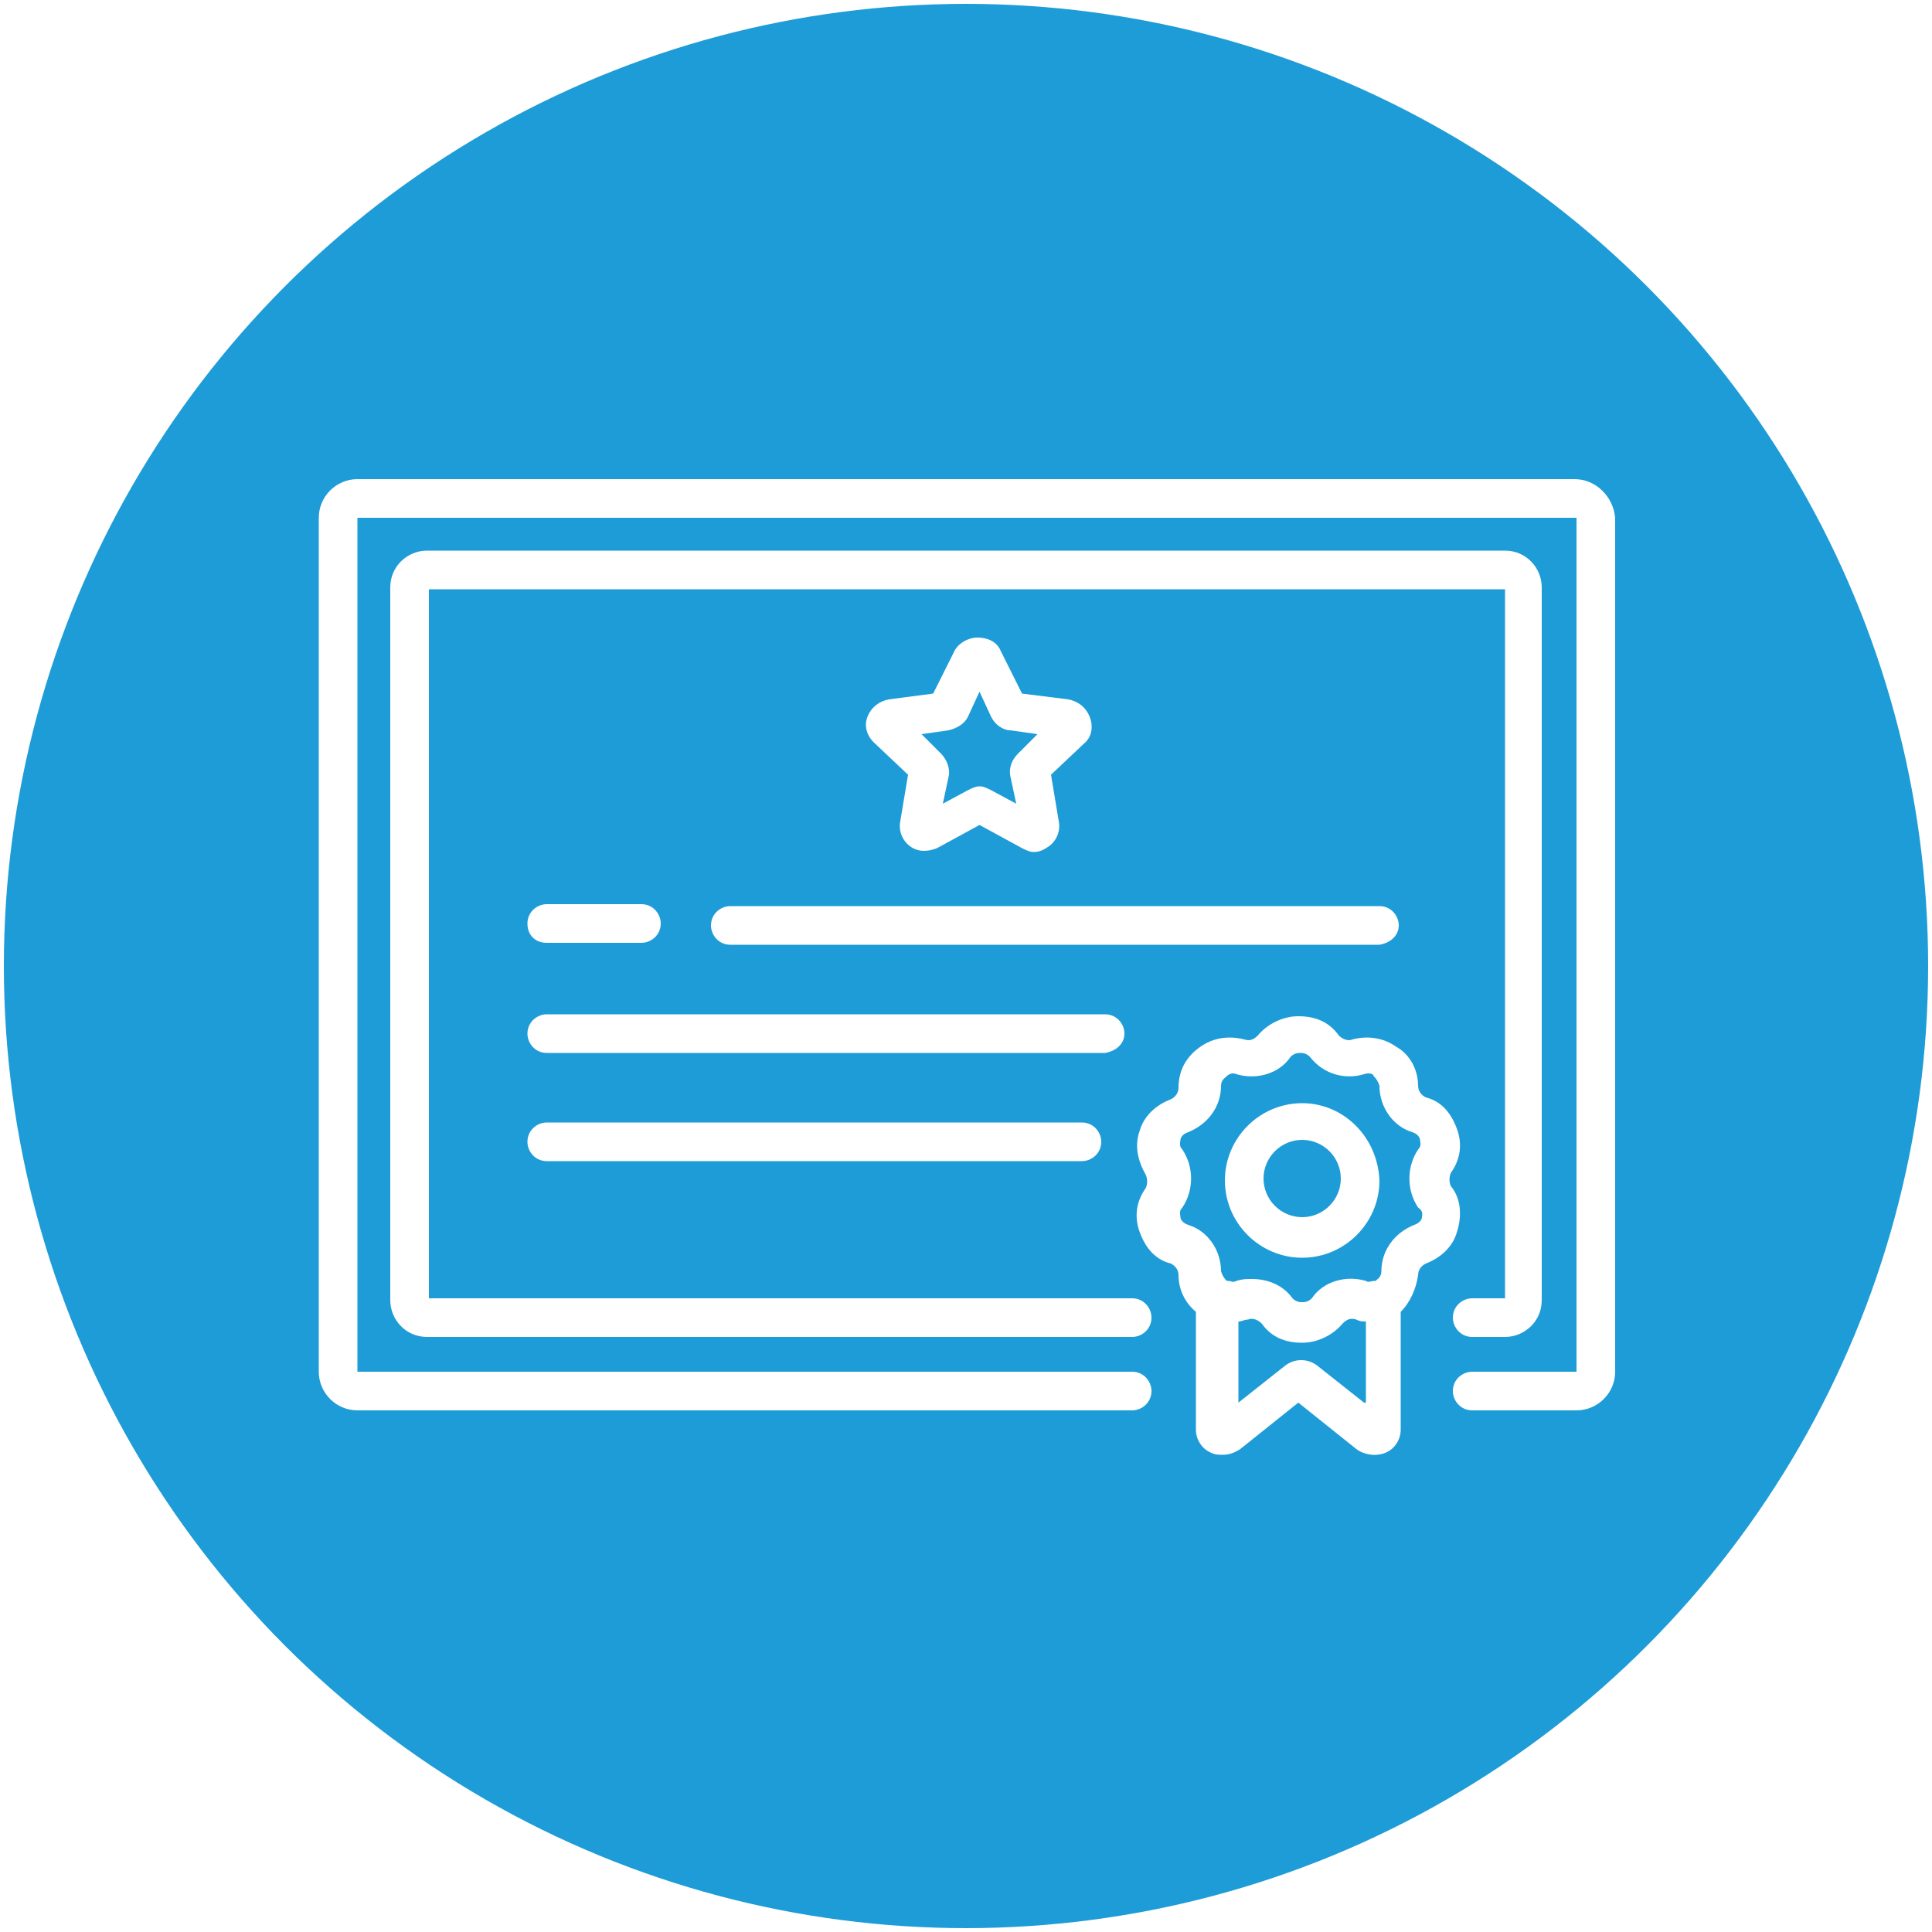 <svg xmlns="http://www.w3.org/2000/svg" xmlns:xlink="http://www.w3.org/1999/xlink" id="Layer_1" x="0px" y="0px" viewBox="0 0 100 100" style="enable-background:new 0 0 100 100;" xml:space="preserve"><style type="text/css">	.st0{fill:#1E9CD7;}	.st1{fill:#FFFFFF;}</style><circle class="st0" cx="50" cy="50" r="49.8"></circle><g>	<defs>		<rect id="SVGID_00000153691044329852394740000009138759299032536507_" x="154.1" y="-381.3" width="517" height="452"></rect>	</defs>	<clipPath id="SVGID_00000085949144341040539760000002858113385308114051_">		<use xlink:href="#SVGID_00000153691044329852394740000009138759299032536507_" style="overflow:visible;"></use>	</clipPath>	<g style="clip-path:url(#SVGID_00000085949144341040539760000002858113385308114051_);">					<image style="overflow:visible;" width="5429" height="3619" transform="matrix(0.125 0 0 0.125 73.067 -381.32)">		</image>	</g></g><g>	<path class="st1" d="M72.4,47.9c0-0.5-0.4-1-1-1H37.8c-0.5,0-1,0.4-1,1c0,0.5,0.4,1,1,1h33.6C72,48.8,72.4,48.4,72.4,47.9z"></path>	<path class="st1" d="M28.3,48.8h4.9c0.5,0,1-0.4,1-1c0-0.5-0.4-1-1-1h-4.9c-0.5,0-1,0.4-1,1C27.3,48.4,27.7,48.8,28.3,48.8z"></path>	<path class="st1" d="M58.2,53.5c0-0.5-0.4-1-1-1H28.3c-0.5,0-1,0.4-1,1c0,0.5,0.4,1,1,1h28.9C57.8,54.4,58.2,54,58.2,53.5z"></path>	<path class="st1" d="M28.3,58.1c-0.5,0-1,0.4-1,1c0,0.5,0.4,1,1,1h27.7c0.5,0,1-0.4,1-1c0-0.5-0.4-1-1-1H28.3z"></path>	<path class="st1" d="M76.2,67.2c-0.5,0-1,0.4-1,1c0,0.5,0.4,1,1,1h1.7c1,0,1.9-0.8,1.9-1.9V30.4c0-1-0.8-1.9-1.9-1.9H22.1   c-1,0-1.9,0.8-1.9,1.9v36.9c0,1,0.8,1.9,1.9,1.9h36.5c0.5,0,1-0.4,1-1c0-0.5-0.4-1-1-1H22.2V30.5h55.7v36.7L76.2,67.2L76.2,67.2z"></path>	<path class="st1" d="M81.5,24.8H18.5c-1.1,0-2,0.9-2,2v44.2c0,1.1,0.9,2,2,2h40.1c0.5,0,1-0.4,1-1c0-0.5-0.4-1-1-1l-40.1,0l0-44.2   l63.1,0l0,44.2h-5.4c-0.5,0-1,0.4-1,1c0,0.5,0.4,1,1,1h5.4c1.1,0,2-0.9,2-2V26.8C83.5,25.7,82.6,24.8,81.5,24.8z"></path>	<path class="st1" d="M67.4,57.1c-2.2,0-4,1.8-4,4c0,2.2,1.8,4,4,4c2.2,0,4-1.8,4-4C71.3,58.8,69.5,57.1,67.4,57.1z M67.4,63   c-1.1,0-2-0.9-2-2c0-1.1,0.9-2,2-2c1.1,0,2,0.9,2,2C69.4,62.1,68.5,63,67.4,63z"></path>	<path class="st1" d="M75.1,61.4c-0.1-0.2-0.1-0.5,0-0.7c0.5-0.7,0.6-1.5,0.3-2.3s-0.8-1.4-1.6-1.6c-0.2-0.1-0.4-0.3-0.4-0.6   c0-0.8-0.4-1.6-1.1-2c-0.7-0.5-1.5-0.6-2.3-0.4c-0.2,0.1-0.5,0-0.7-0.2c-0.5-0.7-1.2-1-2.1-1c-0.8,0-1.6,0.4-2.1,1   c-0.2,0.2-0.4,0.3-0.7,0.2c-0.8-0.2-1.6-0.1-2.3,0.4s-1.1,1.2-1.1,2.1c0,0.3-0.2,0.5-0.4,0.6c-0.8,0.3-1.4,0.9-1.6,1.6   c-0.3,0.8-0.1,1.6,0.3,2.3c0.1,0.2,0.1,0.5,0,0.7c-0.5,0.7-0.6,1.5-0.3,2.3c0.3,0.8,0.8,1.4,1.6,1.6c0.2,0.1,0.4,0.3,0.4,0.6   c0,0.7,0.3,1.4,0.9,1.9v6.1c0,0.5,0.3,1,0.8,1.2c0.2,0.1,0.4,0.1,0.6,0.1c0.3,0,0.6-0.1,0.9-0.3l3-2.4l3,2.4c0.4,0.3,1,0.4,1.5,0.2   c0.5-0.2,0.8-0.7,0.8-1.2v-6.1c0.5-0.5,0.8-1.2,0.9-1.9c0-0.3,0.2-0.5,0.4-0.6c0.8-0.3,1.4-0.9,1.6-1.6   C75.7,62.9,75.6,62,75.1,61.4z M70.6,72.6l-2.4-1.9c-0.5-0.4-1.2-0.4-1.7,0l-2.4,1.9v-4.2c0.2,0,0.3-0.1,0.5-0.1   c0.2-0.1,0.5,0,0.7,0.2c0.5,0.7,1.2,1,2.1,1c0.8,0,1.6-0.4,2.1-1c0.2-0.2,0.4-0.3,0.7-0.2c0.2,0.1,0.3,0.1,0.5,0.1V72.6z M73.6,63   c0,0.1-0.1,0.3-0.4,0.4c-1,0.4-1.7,1.3-1.7,2.4c0,0.3-0.2,0.4-0.3,0.5c0,0,0,0-0.1,0c0,0,0,0,0,0c-0.1,0-0.3,0.1-0.4,0   c-1-0.3-2.2,0-2.8,0.9c-0.2,0.2-0.4,0.2-0.5,0.2s-0.3,0-0.5-0.2c-0.5-0.7-1.3-1-2.1-1c-0.3,0-0.5,0-0.8,0.1c-0.2,0.1-0.3,0-0.4,0   c0,0,0,0,0,0c0,0,0,0-0.1,0c-0.1-0.1-0.2-0.2-0.3-0.5c0-1.1-0.7-2.1-1.7-2.4c-0.3-0.1-0.4-0.3-0.4-0.4c0-0.1-0.1-0.3,0.1-0.5   c0.6-0.9,0.6-2.1,0-3c-0.2-0.2-0.1-0.4-0.1-0.5c0-0.1,0.1-0.3,0.4-0.4c1-0.4,1.7-1.3,1.7-2.4c0-0.3,0.2-0.4,0.3-0.5   c0.1-0.1,0.3-0.2,0.5-0.1c1,0.3,2.2,0,2.8-0.9c0.2-0.2,0.4-0.2,0.5-0.2s0.3,0,0.5,0.2c0.7,0.9,1.8,1.2,2.8,0.9   c0.3-0.1,0.5,0,0.5,0.1c0.1,0.1,0.2,0.2,0.3,0.5c0,1.1,0.7,2.1,1.7,2.4c0.3,0.1,0.4,0.3,0.4,0.4c0,0.1,0.1,0.3-0.1,0.5   c-0.6,0.9-0.6,2.1,0,3C73.7,62.7,73.6,62.9,73.6,63z"></path>	<path class="st1" d="M56.4,37.1c-0.2-0.5-0.6-0.8-1.1-0.9l-2.4-0.3l-1.1-2.2c0,0,0,0,0,0c-0.2-0.5-0.7-0.7-1.2-0.7   c-0.5,0-1,0.3-1.2,0.7l-1.1,2.2L46,36.2c-0.5,0.1-0.9,0.4-1.1,0.9c-0.2,0.5,0,1,0.3,1.3l1.8,1.7l-0.4,2.4c-0.1,0.5,0.1,1,0.5,1.3   c0.4,0.3,0.9,0.3,1.4,0.1l2.2-1.2l2.2,1.2c0.2,0.1,0.4,0.2,0.6,0.2c0.3,0,0.5-0.1,0.8-0.3c0.4-0.3,0.6-0.8,0.5-1.3l-0.4-2.4   l1.8-1.7C56.5,38.1,56.6,37.6,56.4,37.1z M52.7,39c-0.3,0.3-0.5,0.7-0.4,1.2l0.3,1.4l-1.3-0.7c-0.2-0.1-0.4-0.2-0.6-0.2   c-0.2,0-0.4,0.1-0.6,0.2l-1.3,0.7l0.3-1.4c0.1-0.4-0.1-0.9-0.4-1.2l-1-1l1.4-0.2c0.4-0.1,0.8-0.3,1-0.7l0.6-1.3l0.6,1.3   c0.2,0.4,0.6,0.7,1,0.7l1.4,0.2L52.7,39z"></path></g></svg>
